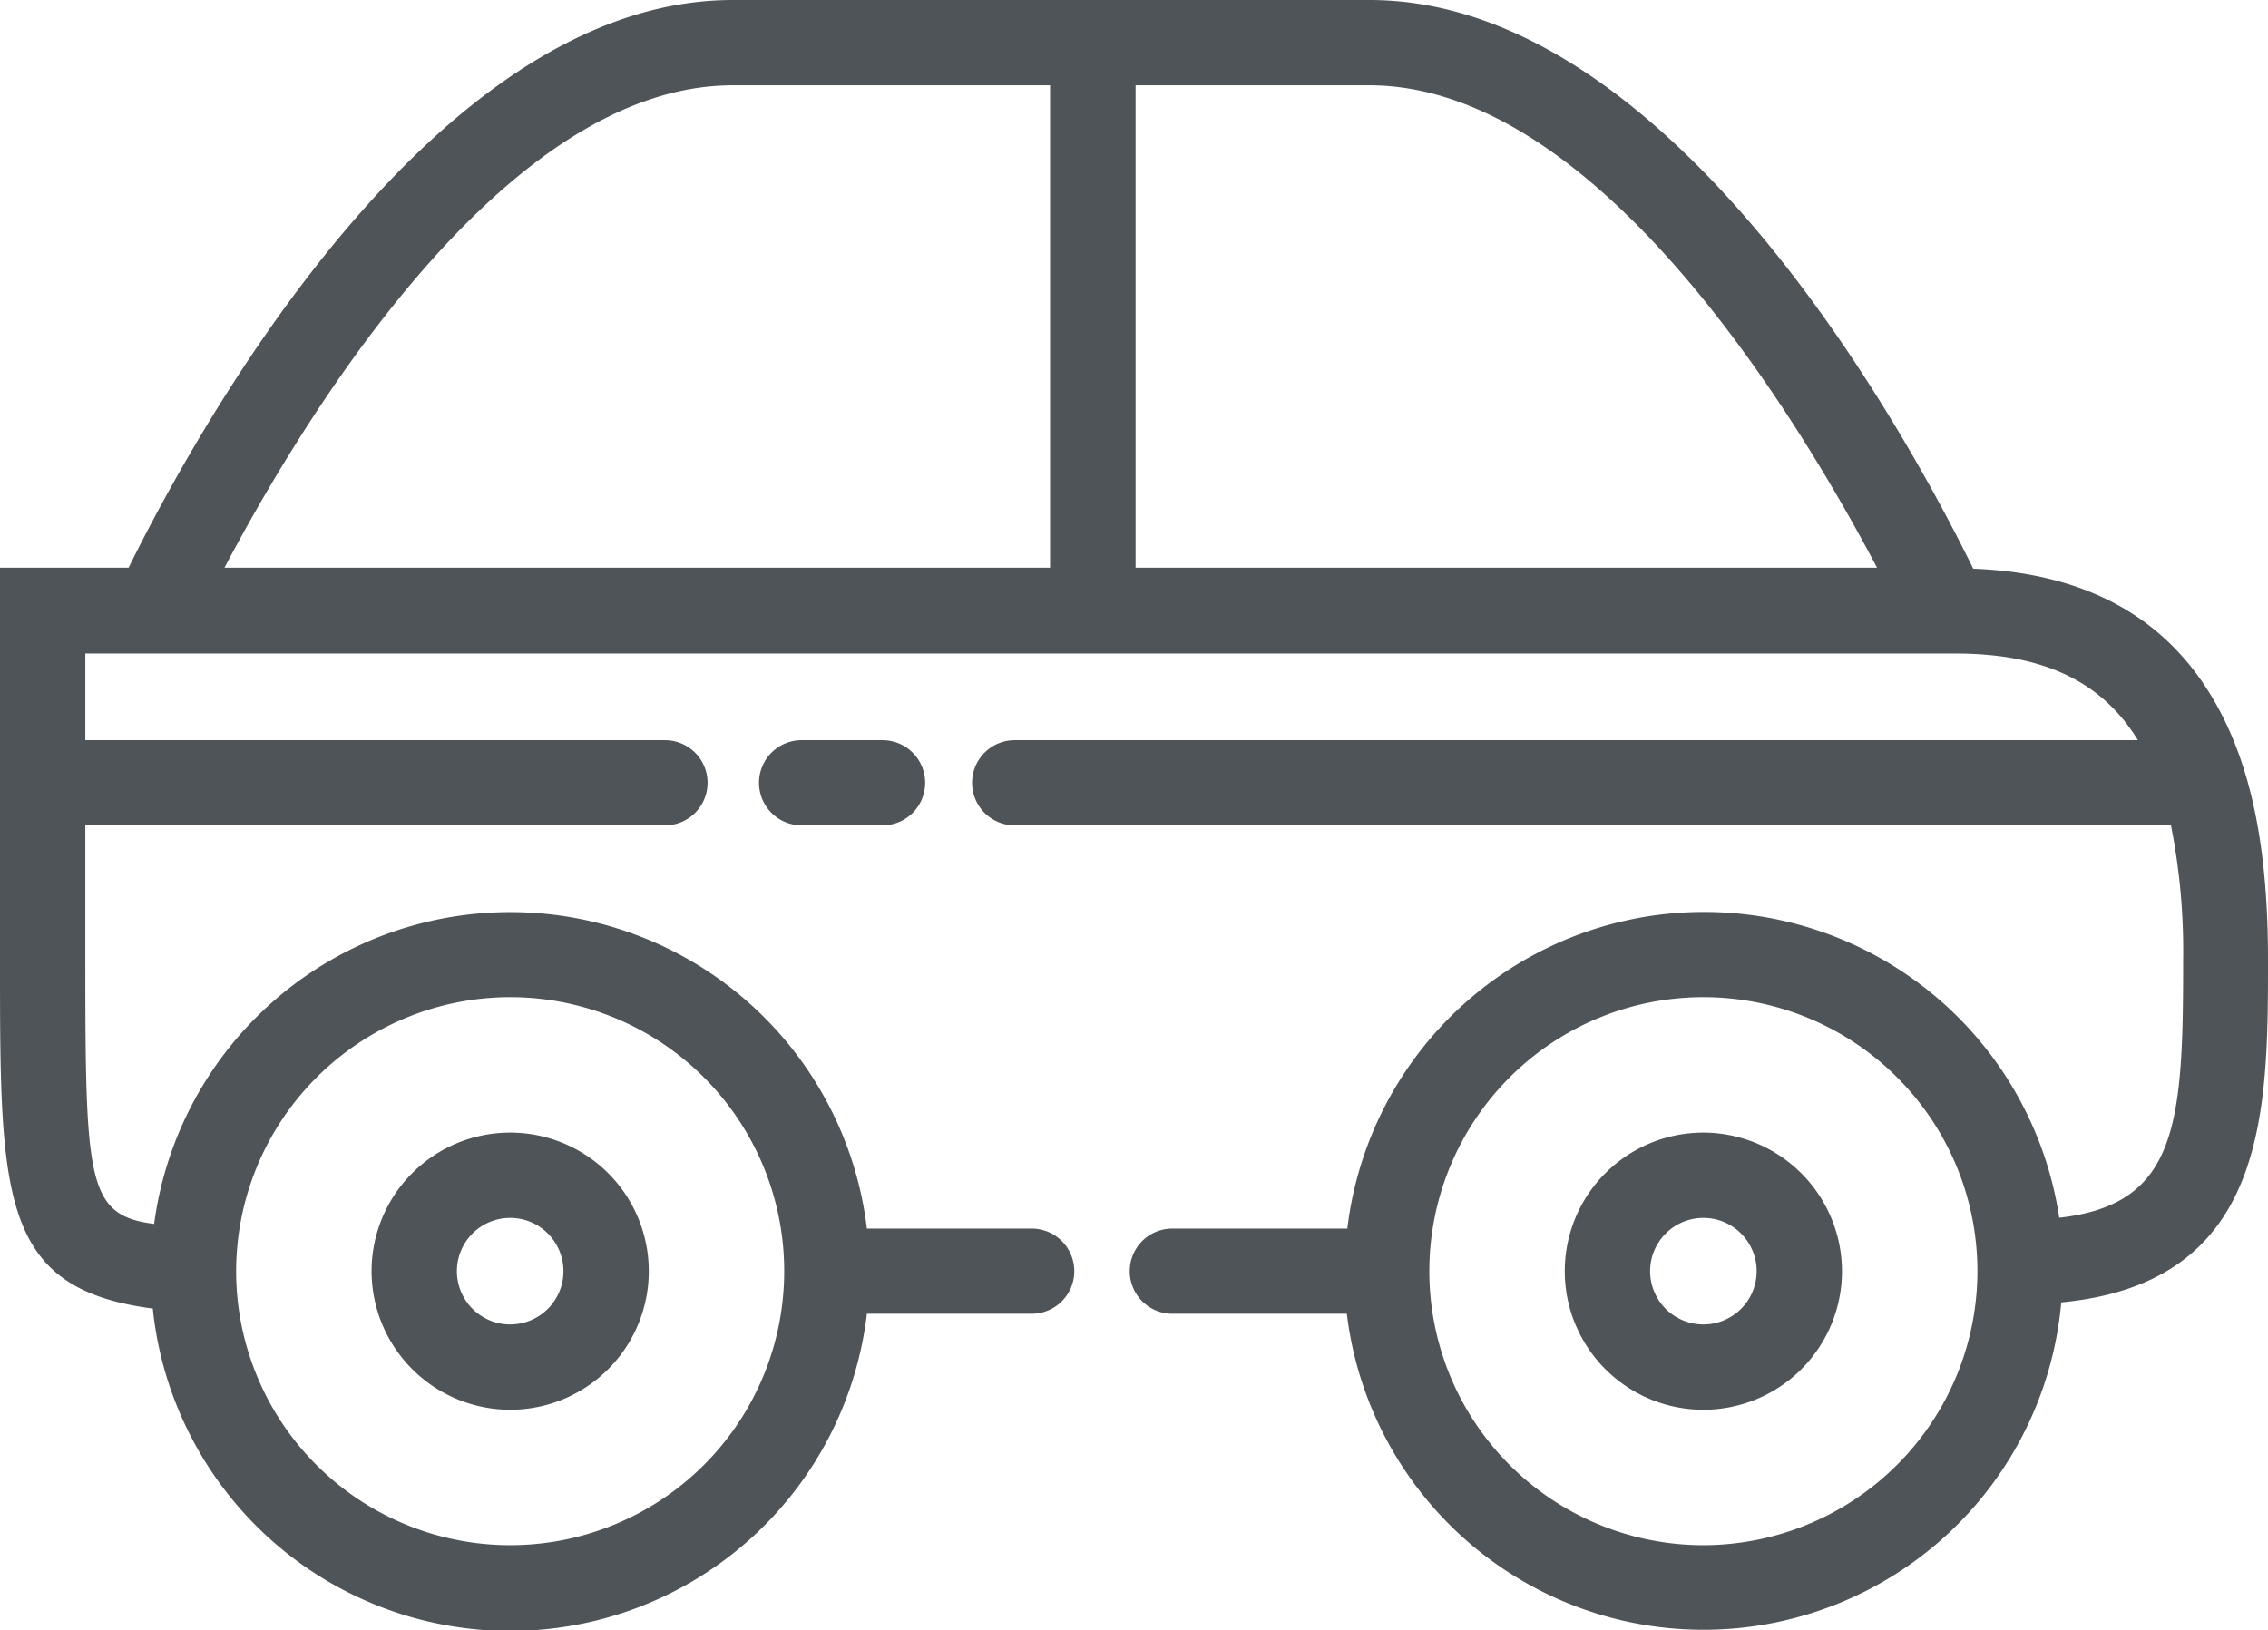 <svg xmlns="http://www.w3.org/2000/svg" viewBox="0 0 135.81 97.64"><defs><style>.cls-1{fill:#4e5458;}</style></defs><title>Permiso-B</title><g id="Capa_2" data-name="Capa 2"><g id="Layer_1" data-name="Layer 1"><path class="cls-1" d="M30.55,84.43a8.3,8.3,0,1,0-8.3-8.3A8.31,8.31,0,0,0,30.55,84.43Zm0-11.49a3.19,3.19,0,1,1-3.19,3.19A3.19,3.19,0,0,1,30.55,72.94Z"/><path class="cls-1" d="M102,67.83a8.3,8.3,0,1,0,8.3,8.3A8.32,8.32,0,0,0,102,67.83Zm0,11.49a3.19,3.19,0,1,1,3.19-3.19A3.19,3.19,0,0,1,102,79.32Z"/><path class="cls-1" d="M48,44.33a2.55,2.55,0,0,0,0,5.1h4.85a2.55,2.55,0,1,0,0-5.1Z"/><path class="cls-1" d="M132.54,41.89c-2.92-5-7.75-7.58-14.38-7.83C114.09,25.78,100,0,82,0H43.88C25.91,0,11.79,25.73,7.7,34H0V57.5C0,71.71,0,77.18,9.15,78.37a21.51,21.51,0,0,0,42.76.31h9.87a2.55,2.55,0,0,0,0-5.1H51.91A21.51,21.51,0,0,0,9.23,73.3c-4-.51-4.12-2.49-4.12-15.8V49.43H39.82a2.55,2.55,0,1,0,0-5.1H5.11V39.14h112c5.18,0,8.73,1.63,10.91,5.19H60.76a2.55,2.55,0,1,0,0,5.1H130a38.79,38.79,0,0,1,.73,8.07c0,9.8-.32,14.63-7.42,15.43a21.51,21.51,0,0,0-42.63.65H70.2a2.55,2.55,0,1,0,0,5.1H80.65A21.51,21.51,0,0,0,123.43,78c12.38-1.18,12.38-11.43,12.38-20.54C135.81,50.65,134.77,45.69,132.54,41.89Zm-102,17.83A16.41,16.41,0,1,1,14.14,76.13,16.43,16.43,0,0,1,30.55,59.72ZM42.55,34H13.44C18.27,24.86,30.25,5.11,43.88,5.11h19V34H42.55Zm50,0H68V5.11H82C95.6,5.11,107.58,24.86,112.4,34H92.55ZM102,92.54a16.41,16.41,0,1,1,16.41-16.41A16.43,16.43,0,0,1,102,92.54Z"/></g></g></svg>